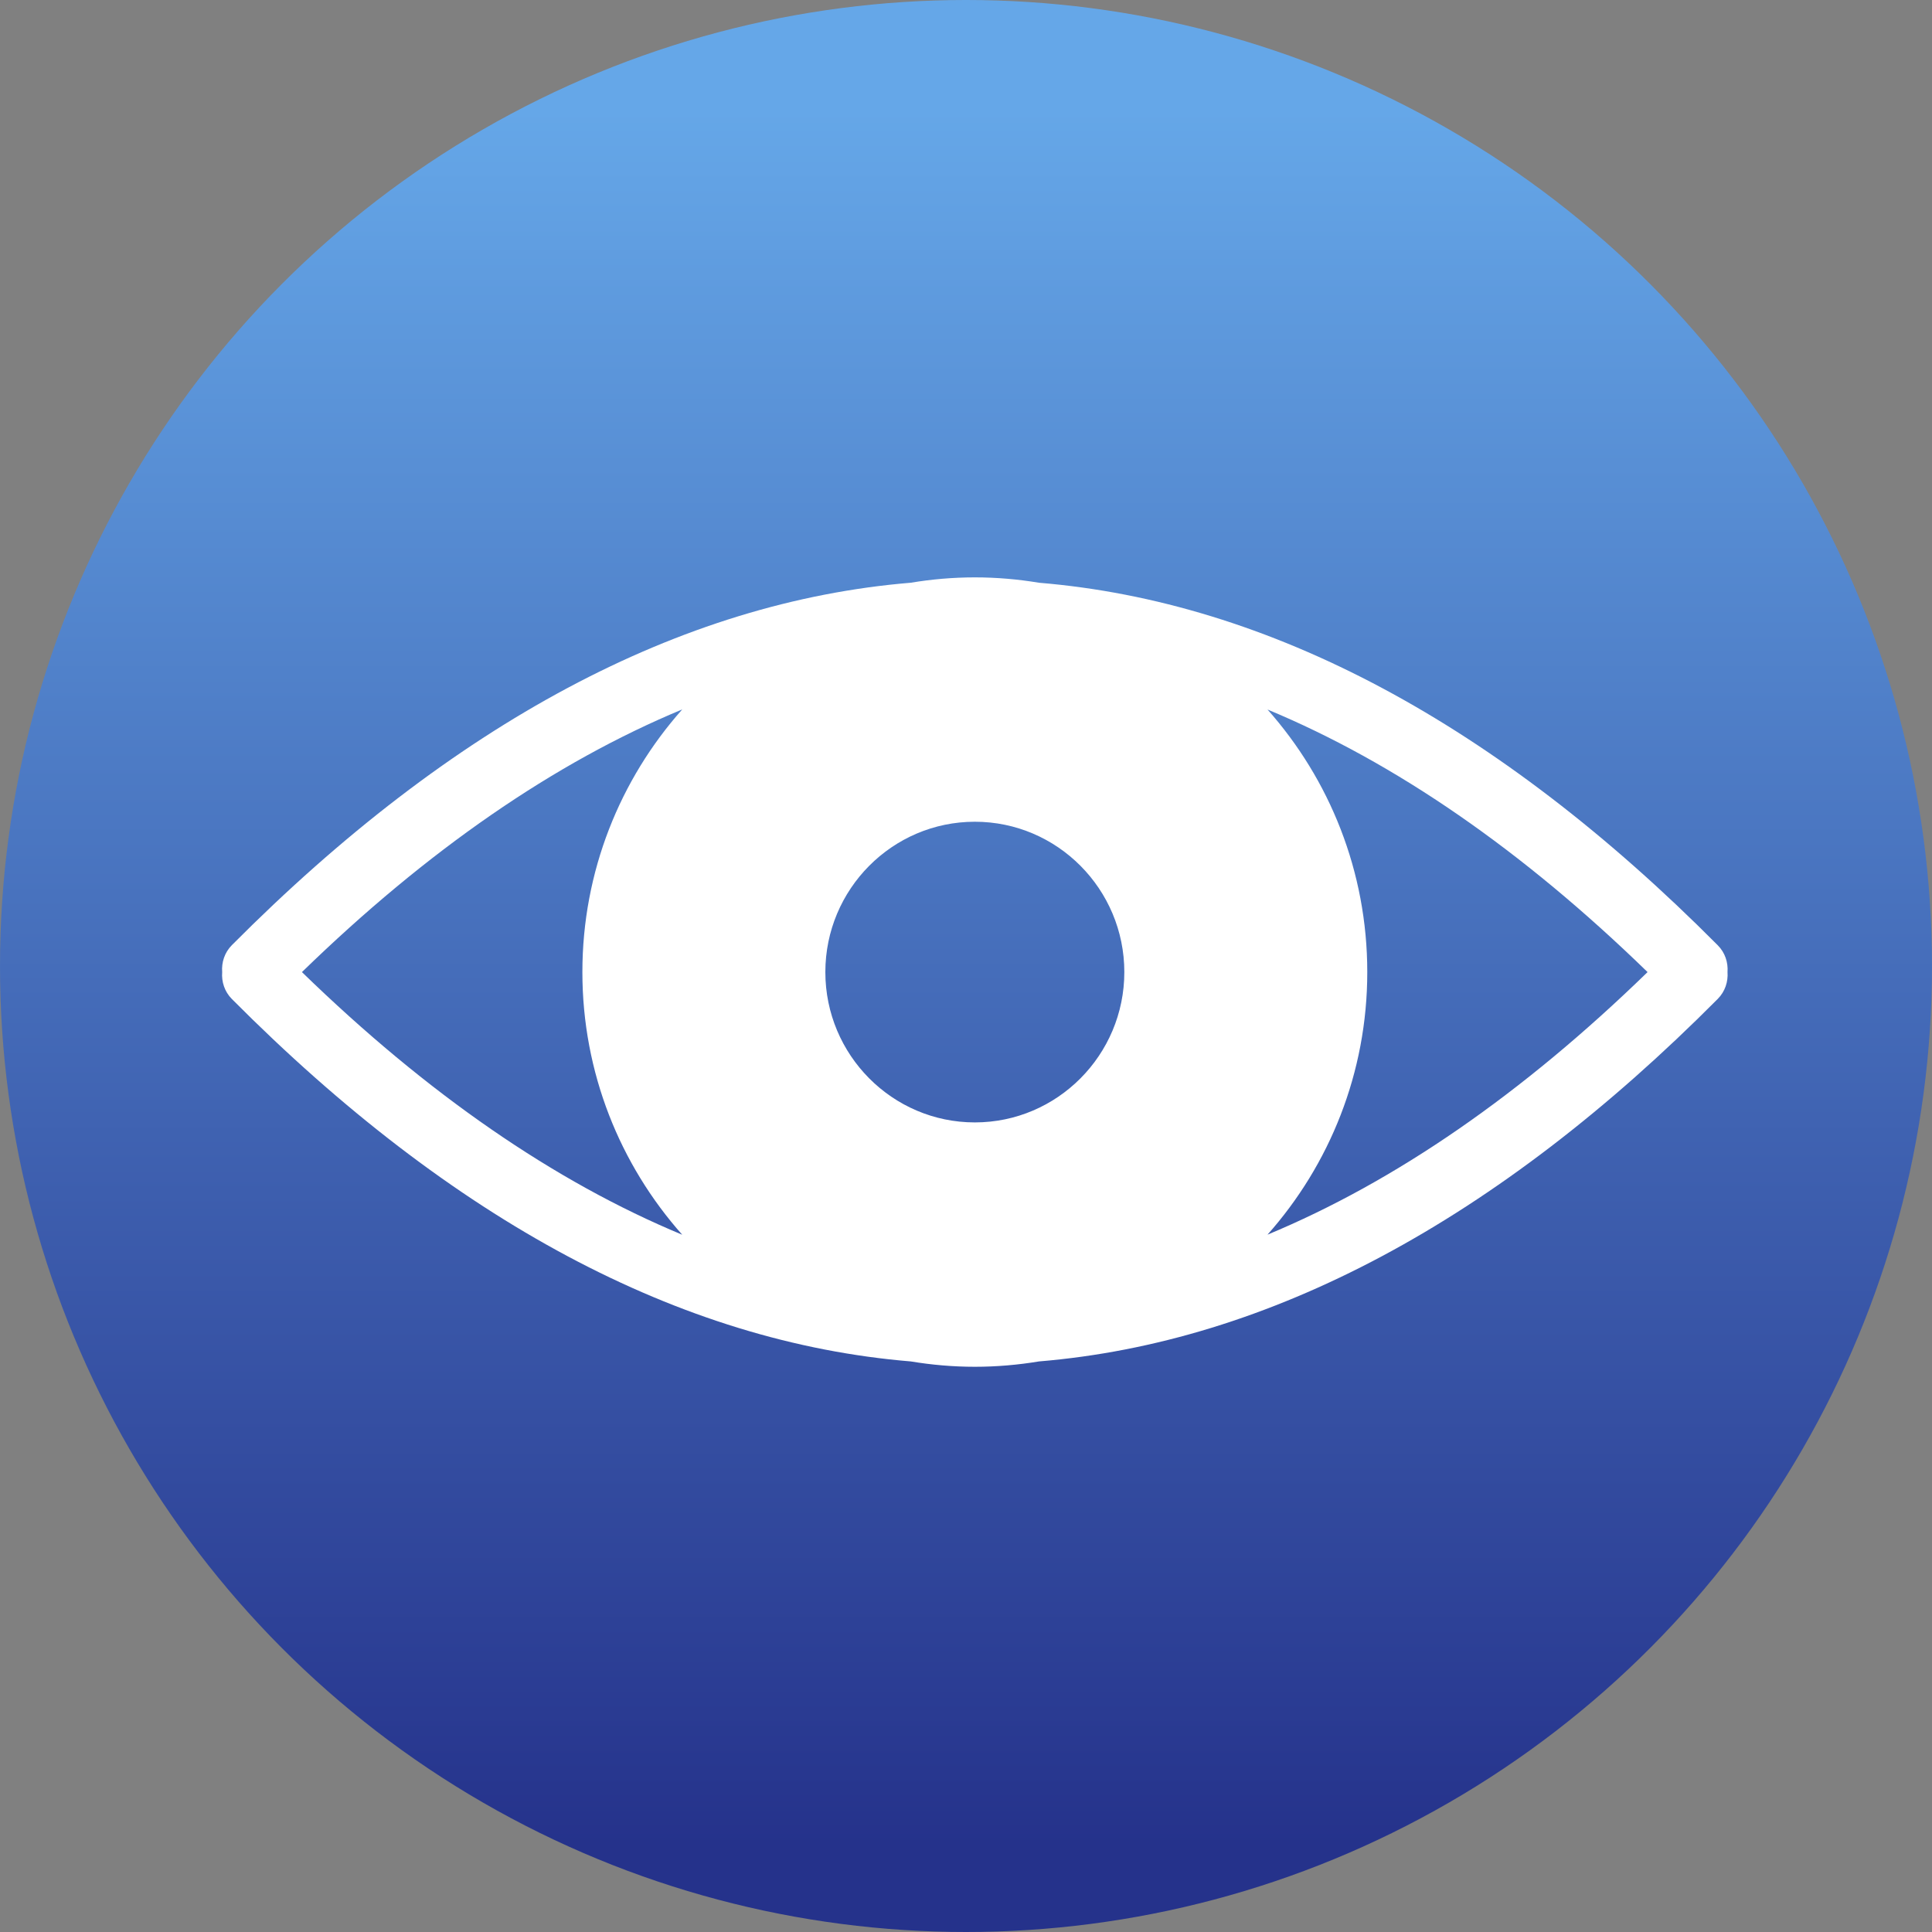 <?xml version="1.0" encoding="UTF-8"?>
<svg width="100px" height="100px" viewBox="0 0 100 100" version="1.1" xmlns="http://www.w3.org/2000/svg" xmlns:xlink="http://www.w3.org/1999/xlink">
    <rect x="0" y="0" width="100" height="100" fill="#808080" stroke="none"/>
    <!-- Generator: Sketch 51.2 (57519) - http://www.bohemiancoding.com/sketch -->
    <title>Icon_circle_EYE</title>
    <desc>Created with Sketch.</desc>
    <defs>
        <linearGradient x1="50%" y1="6.017%" x2="50%" y2="95.255%" id="linearGradient-1">
            <stop stop-color="#65A7E8" offset="0%"></stop>
            <stop stop-color="#25328B" offset="100%"></stop>
        </linearGradient>
    </defs>
    <g id="Patient" stroke="none" stroke-width="1" fill="none" fill-rule="evenodd">
        <g id="About-PROLENSA" transform="translate(-251, -670)">
            <g id="Icon_circle_EYE" transform="translate(251, 670)">
                <circle id="Oval-2" fill="url(#linearGradient-1)" cx="50" cy="50" r="50"></circle>
                <g id="Icon_eye" transform="translate(11.494, 29.885)" fill="#FFFFFF">
                    <path d="M54.112,6.839 C60.724,9.587 67.3,14.124 73.784,20.43 C67.3,26.736 60.724,31.273 54.112,34.021 C57.321,30.407 59.276,25.644 59.276,20.43 C59.276,15.215 57.321,10.452 54.112,6.839 M23.818,34.025 C17.203,31.277 10.623,26.738 4.134,20.43 C10.623,14.12 17.203,9.582 23.819,6.834 C20.607,10.449 18.65,15.213 18.65,20.43 C18.65,25.646 20.607,30.41 23.818,34.025 M46.701,20.43 C46.701,24.72 43.23,28.211 38.964,28.211 C34.697,28.211 31.226,24.72 31.226,20.43 C31.226,16.139 34.697,12.648 38.964,12.648 C43.23,12.648 46.701,16.139 46.701,20.43 M77.418,19.043 C66.007,7.563 54.204,1.266 42.285,0.278 C41.203,0.098 40.095,0 38.964,0 C37.834,0 36.727,0.097 35.647,0.277 C23.728,1.262 11.923,7.557 0.509,19.034 C0.129,19.416 -0.034,19.93 0.006,20.43 C-0.034,20.93 0.129,21.443 0.509,21.825 C11.923,33.303 23.726,39.597 35.646,40.582 C36.726,40.761 37.834,40.859 38.964,40.859 C40.095,40.859 41.204,40.761 42.285,40.582 C54.204,39.593 66.007,33.296 77.418,21.817 C77.796,21.436 77.959,20.927 77.922,20.43 C77.959,19.932 77.796,19.423 77.418,19.043" id="Fill-1"></path>
                </g>
            </g>
        </g>
    </g>
</svg>